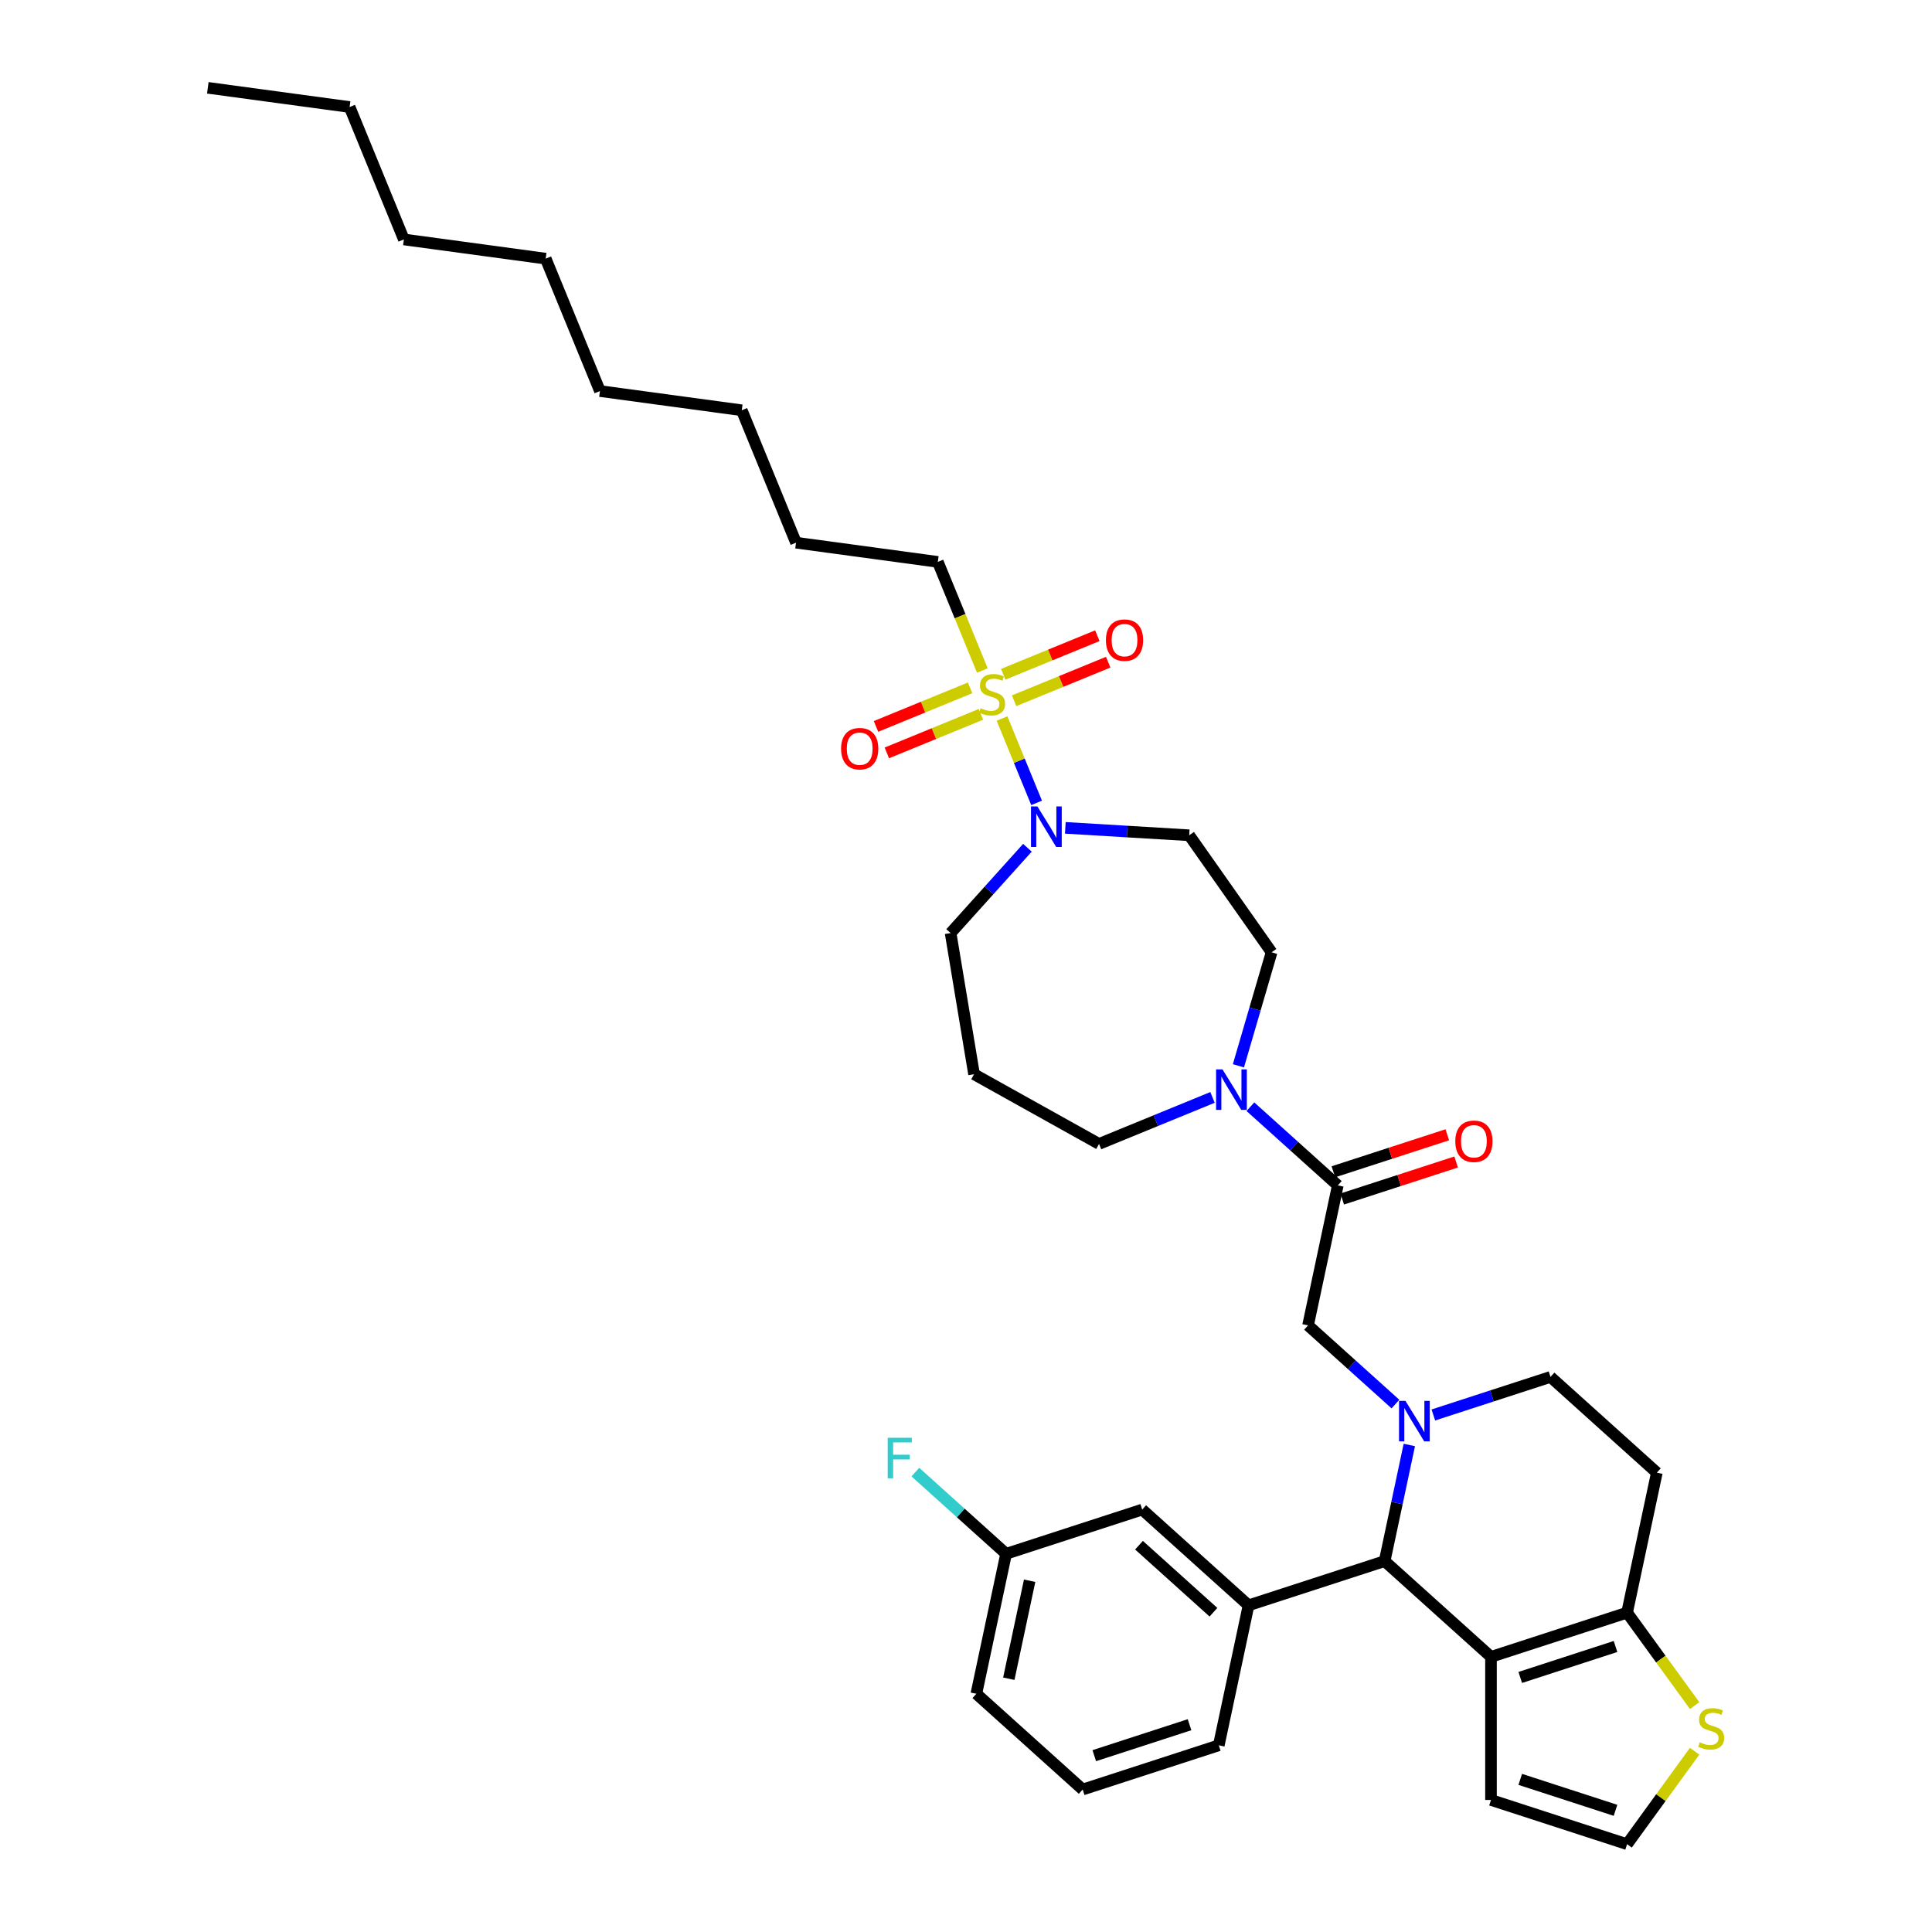 <?xml version='1.0' encoding='iso-8859-1'?>
<svg version='1.1' baseProfile='full'
              xmlns='http://www.w3.org/2000/svg'
                      xmlns:rdkit='http://www.rdkit.org/xml'
                      xmlns:xlink='http://www.w3.org/1999/xlink'
                  xml:space='preserve'
width='1000px' height='1000px' viewBox='0 0 1000 1000'>
<!-- END OF HEADER -->
<rect style='opacity:1.0;fill:#FFFFFF;stroke:none' width='1000' height='1000' x='0' y='0'> </rect>
<path class='bond-0' d='M 485.422,290.834 L 412.023,280.891' style='fill:none;fill-rule:evenodd;stroke:#000000;stroke-width:6px;stroke-linecap:butt;stroke-linejoin:miter;stroke-opacity:1' />
<path class='bond-1' d='M 485.422,290.834 L 496.944,318.947' style='fill:none;fill-rule:evenodd;stroke:#000000;stroke-width:6px;stroke-linecap:butt;stroke-linejoin:miter;stroke-opacity:1' />
<path class='bond-1' d='M 496.944,318.947 L 508.466,347.06' style='fill:none;fill-rule:evenodd;stroke:#CCCC00;stroke-width:6px;stroke-linecap:butt;stroke-linejoin:miter;stroke-opacity:1' />
<path class='bond-2' d='M 531.793,438.798 L 511.916,460.875' style='fill:none;fill-rule:evenodd;stroke:#0000FF;stroke-width:6px;stroke-linecap:butt;stroke-linejoin:miter;stroke-opacity:1' />
<path class='bond-2' d='M 511.916,460.875 L 492.038,482.951' style='fill:none;fill-rule:evenodd;stroke:#000000;stroke-width:6px;stroke-linecap:butt;stroke-linejoin:miter;stroke-opacity:1' />
<path class='bond-3' d='M 536.543,415.567 L 527.596,393.739' style='fill:none;fill-rule:evenodd;stroke:#0000FF;stroke-width:6px;stroke-linecap:butt;stroke-linejoin:miter;stroke-opacity:1' />
<path class='bond-3' d='M 527.596,393.739 L 518.65,371.91' style='fill:none;fill-rule:evenodd;stroke:#CCCC00;stroke-width:6px;stroke-linecap:butt;stroke-linejoin:miter;stroke-opacity:1' />
<path class='bond-4' d='M 551.407,428.494 L 583.472,430.415' style='fill:none;fill-rule:evenodd;stroke:#0000FF;stroke-width:6px;stroke-linecap:butt;stroke-linejoin:miter;stroke-opacity:1' />
<path class='bond-4' d='M 583.472,430.415 L 615.536,432.336' style='fill:none;fill-rule:evenodd;stroke:#000000;stroke-width:6px;stroke-linecap:butt;stroke-linejoin:miter;stroke-opacity:1' />
<path class='bond-5' d='M 502.125,356.032 L 477.77,366.014' style='fill:none;fill-rule:evenodd;stroke:#CCCC00;stroke-width:6px;stroke-linecap:butt;stroke-linejoin:miter;stroke-opacity:1' />
<path class='bond-5' d='M 477.77,366.014 L 453.415,375.995' style='fill:none;fill-rule:evenodd;stroke:#FF0000;stroke-width:6px;stroke-linecap:butt;stroke-linejoin:miter;stroke-opacity:1' />
<path class='bond-5' d='M 507.743,369.739 L 483.388,379.721' style='fill:none;fill-rule:evenodd;stroke:#CCCC00;stroke-width:6px;stroke-linecap:butt;stroke-linejoin:miter;stroke-opacity:1' />
<path class='bond-5' d='M 483.388,379.721 L 459.032,389.703' style='fill:none;fill-rule:evenodd;stroke:#FF0000;stroke-width:6px;stroke-linecap:butt;stroke-linejoin:miter;stroke-opacity:1' />
<path class='bond-6' d='M 524.897,362.709 L 549.252,352.727' style='fill:none;fill-rule:evenodd;stroke:#CCCC00;stroke-width:6px;stroke-linecap:butt;stroke-linejoin:miter;stroke-opacity:1' />
<path class='bond-6' d='M 549.252,352.727 L 573.607,342.745' style='fill:none;fill-rule:evenodd;stroke:#FF0000;stroke-width:6px;stroke-linecap:butt;stroke-linejoin:miter;stroke-opacity:1' />
<path class='bond-6' d='M 519.279,349.001 L 543.634,339.02' style='fill:none;fill-rule:evenodd;stroke:#CCCC00;stroke-width:6px;stroke-linecap:butt;stroke-linejoin:miter;stroke-opacity:1' />
<path class='bond-6' d='M 543.634,339.02 L 567.99,329.038' style='fill:none;fill-rule:evenodd;stroke:#FF0000;stroke-width:6px;stroke-linecap:butt;stroke-linejoin:miter;stroke-opacity:1' />
<path class='bond-7' d='M 412.023,280.891 L 383.935,212.355' style='fill:none;fill-rule:evenodd;stroke:#000000;stroke-width:6px;stroke-linecap:butt;stroke-linejoin:miter;stroke-opacity:1' />
<path class='bond-8' d='M 180.959,55.397 L 209.048,123.934' style='fill:none;fill-rule:evenodd;stroke:#000000;stroke-width:6px;stroke-linecap:butt;stroke-linejoin:miter;stroke-opacity:1' />
<path class='bond-9' d='M 180.959,55.397 L 107.561,45.455' style='fill:none;fill-rule:evenodd;stroke:#000000;stroke-width:6px;stroke-linecap:butt;stroke-linejoin:miter;stroke-opacity:1' />
<path class='bond-10' d='M 716.689,808.026 L 771.733,857.588' style='fill:none;fill-rule:evenodd;stroke:#000000;stroke-width:6px;stroke-linecap:butt;stroke-linejoin:miter;stroke-opacity:1' />
<path class='bond-11' d='M 716.689,808.026 L 723.078,777.971' style='fill:none;fill-rule:evenodd;stroke:#000000;stroke-width:6px;stroke-linecap:butt;stroke-linejoin:miter;stroke-opacity:1' />
<path class='bond-11' d='M 723.078,777.971 L 729.466,747.915' style='fill:none;fill-rule:evenodd;stroke:#0000FF;stroke-width:6px;stroke-linecap:butt;stroke-linejoin:miter;stroke-opacity:1' />
<path class='bond-12' d='M 716.689,808.026 L 646.245,830.915' style='fill:none;fill-rule:evenodd;stroke:#000000;stroke-width:6px;stroke-linecap:butt;stroke-linejoin:miter;stroke-opacity:1' />
<path class='bond-13' d='M 741.896,732.389 L 772.214,722.538' style='fill:none;fill-rule:evenodd;stroke:#0000FF;stroke-width:6px;stroke-linecap:butt;stroke-linejoin:miter;stroke-opacity:1' />
<path class='bond-13' d='M 772.214,722.538 L 802.533,712.687' style='fill:none;fill-rule:evenodd;stroke:#000000;stroke-width:6px;stroke-linecap:butt;stroke-linejoin:miter;stroke-opacity:1' />
<path class='bond-14' d='M 722.282,726.745 L 699.664,706.379' style='fill:none;fill-rule:evenodd;stroke:#0000FF;stroke-width:6px;stroke-linecap:butt;stroke-linejoin:miter;stroke-opacity:1' />
<path class='bond-14' d='M 699.664,706.379 L 677.045,686.014' style='fill:none;fill-rule:evenodd;stroke:#000000;stroke-width:6px;stroke-linecap:butt;stroke-linejoin:miter;stroke-opacity:1' />
<path class='bond-15' d='M 802.533,712.687 L 857.577,762.249' style='fill:none;fill-rule:evenodd;stroke:#000000;stroke-width:6px;stroke-linecap:butt;stroke-linejoin:miter;stroke-opacity:1' />
<path class='bond-16' d='M 857.577,762.249 L 842.177,834.699' style='fill:none;fill-rule:evenodd;stroke:#000000;stroke-width:6px;stroke-linecap:butt;stroke-linejoin:miter;stroke-opacity:1' />
<path class='bond-17' d='M 771.733,857.588 L 842.177,834.699' style='fill:none;fill-rule:evenodd;stroke:#000000;stroke-width:6px;stroke-linecap:butt;stroke-linejoin:miter;stroke-opacity:1' />
<path class='bond-17' d='M 786.878,868.243 L 836.188,852.221' style='fill:none;fill-rule:evenodd;stroke:#000000;stroke-width:6px;stroke-linecap:butt;stroke-linejoin:miter;stroke-opacity:1' />
<path class='bond-18' d='M 771.733,857.588 L 771.733,931.657' style='fill:none;fill-rule:evenodd;stroke:#000000;stroke-width:6px;stroke-linecap:butt;stroke-linejoin:miter;stroke-opacity:1' />
<path class='bond-19' d='M 842.177,834.699 L 859.657,858.758' style='fill:none;fill-rule:evenodd;stroke:#000000;stroke-width:6px;stroke-linecap:butt;stroke-linejoin:miter;stroke-opacity:1' />
<path class='bond-19' d='M 859.657,858.758 L 877.137,882.817' style='fill:none;fill-rule:evenodd;stroke:#CCCC00;stroke-width:6px;stroke-linecap:butt;stroke-linejoin:miter;stroke-opacity:1' />
<path class='bond-20' d='M 877.137,906.428 L 859.657,930.487' style='fill:none;fill-rule:evenodd;stroke:#CCCC00;stroke-width:6px;stroke-linecap:butt;stroke-linejoin:miter;stroke-opacity:1' />
<path class='bond-20' d='M 859.657,930.487 L 842.177,954.545' style='fill:none;fill-rule:evenodd;stroke:#000000;stroke-width:6px;stroke-linecap:butt;stroke-linejoin:miter;stroke-opacity:1' />
<path class='bond-21' d='M 842.177,954.545 L 771.733,931.657' style='fill:none;fill-rule:evenodd;stroke:#000000;stroke-width:6px;stroke-linecap:butt;stroke-linejoin:miter;stroke-opacity:1' />
<path class='bond-21' d='M 836.188,937.023 L 786.878,921.001' style='fill:none;fill-rule:evenodd;stroke:#000000;stroke-width:6px;stroke-linecap:butt;stroke-linejoin:miter;stroke-opacity:1' />
<path class='bond-22' d='M 504.172,556.019 L 568.864,592.09' style='fill:none;fill-rule:evenodd;stroke:#000000;stroke-width:6px;stroke-linecap:butt;stroke-linejoin:miter;stroke-opacity:1' />
<path class='bond-23' d='M 504.172,556.019 L 492.038,482.951' style='fill:none;fill-rule:evenodd;stroke:#000000;stroke-width:6px;stroke-linecap:butt;stroke-linejoin:miter;stroke-opacity:1' />
<path class='bond-24' d='M 677.045,686.014 L 692.445,613.563' style='fill:none;fill-rule:evenodd;stroke:#000000;stroke-width:6px;stroke-linecap:butt;stroke-linejoin:miter;stroke-opacity:1' />
<path class='bond-25' d='M 692.445,613.563 L 669.826,593.197' style='fill:none;fill-rule:evenodd;stroke:#000000;stroke-width:6px;stroke-linecap:butt;stroke-linejoin:miter;stroke-opacity:1' />
<path class='bond-25' d='M 669.826,593.197 L 647.208,572.831' style='fill:none;fill-rule:evenodd;stroke:#0000FF;stroke-width:6px;stroke-linecap:butt;stroke-linejoin:miter;stroke-opacity:1' />
<path class='bond-26' d='M 694.734,620.607 L 724.215,611.028' style='fill:none;fill-rule:evenodd;stroke:#000000;stroke-width:6px;stroke-linecap:butt;stroke-linejoin:miter;stroke-opacity:1' />
<path class='bond-26' d='M 724.215,611.028 L 753.697,601.449' style='fill:none;fill-rule:evenodd;stroke:#FF0000;stroke-width:6px;stroke-linecap:butt;stroke-linejoin:miter;stroke-opacity:1' />
<path class='bond-26' d='M 690.156,606.519 L 719.638,596.94' style='fill:none;fill-rule:evenodd;stroke:#000000;stroke-width:6px;stroke-linecap:butt;stroke-linejoin:miter;stroke-opacity:1' />
<path class='bond-26' d='M 719.638,596.94 L 749.119,587.36' style='fill:none;fill-rule:evenodd;stroke:#FF0000;stroke-width:6px;stroke-linecap:butt;stroke-linejoin:miter;stroke-opacity:1' />
<path class='bond-27' d='M 627.594,568.02 L 598.229,580.055' style='fill:none;fill-rule:evenodd;stroke:#0000FF;stroke-width:6px;stroke-linecap:butt;stroke-linejoin:miter;stroke-opacity:1' />
<path class='bond-27' d='M 598.229,580.055 L 568.864,592.09' style='fill:none;fill-rule:evenodd;stroke:#000000;stroke-width:6px;stroke-linecap:butt;stroke-linejoin:miter;stroke-opacity:1' />
<path class='bond-28' d='M 641.006,551.661 L 649.589,522.283' style='fill:none;fill-rule:evenodd;stroke:#0000FF;stroke-width:6px;stroke-linecap:butt;stroke-linejoin:miter;stroke-opacity:1' />
<path class='bond-28' d='M 649.589,522.283 L 658.172,492.904' style='fill:none;fill-rule:evenodd;stroke:#000000;stroke-width:6px;stroke-linecap:butt;stroke-linejoin:miter;stroke-opacity:1' />
<path class='bond-29' d='M 646.245,830.915 L 591.201,781.353' style='fill:none;fill-rule:evenodd;stroke:#000000;stroke-width:6px;stroke-linecap:butt;stroke-linejoin:miter;stroke-opacity:1' />
<path class='bond-29' d='M 628.076,834.489 L 589.546,799.796' style='fill:none;fill-rule:evenodd;stroke:#000000;stroke-width:6px;stroke-linecap:butt;stroke-linejoin:miter;stroke-opacity:1' />
<path class='bond-30' d='M 646.245,830.915 L 630.846,903.365' style='fill:none;fill-rule:evenodd;stroke:#000000;stroke-width:6px;stroke-linecap:butt;stroke-linejoin:miter;stroke-opacity:1' />
<path class='bond-31' d='M 591.201,781.353 L 520.757,804.241' style='fill:none;fill-rule:evenodd;stroke:#000000;stroke-width:6px;stroke-linecap:butt;stroke-linejoin:miter;stroke-opacity:1' />
<path class='bond-32' d='M 520.757,804.241 L 497.28,783.102' style='fill:none;fill-rule:evenodd;stroke:#000000;stroke-width:6px;stroke-linecap:butt;stroke-linejoin:miter;stroke-opacity:1' />
<path class='bond-32' d='M 497.28,783.102 L 473.802,761.962' style='fill:none;fill-rule:evenodd;stroke:#33CCCC;stroke-width:6px;stroke-linecap:butt;stroke-linejoin:miter;stroke-opacity:1' />
<path class='bond-33' d='M 520.757,804.241 L 505.358,876.692' style='fill:none;fill-rule:evenodd;stroke:#000000;stroke-width:6px;stroke-linecap:butt;stroke-linejoin:miter;stroke-opacity:1' />
<path class='bond-33' d='M 532.938,818.189 L 522.158,868.904' style='fill:none;fill-rule:evenodd;stroke:#000000;stroke-width:6px;stroke-linecap:butt;stroke-linejoin:miter;stroke-opacity:1' />
<path class='bond-34' d='M 630.846,903.365 L 560.402,926.254' style='fill:none;fill-rule:evenodd;stroke:#000000;stroke-width:6px;stroke-linecap:butt;stroke-linejoin:miter;stroke-opacity:1' />
<path class='bond-34' d='M 615.701,892.71 L 566.391,908.732' style='fill:none;fill-rule:evenodd;stroke:#000000;stroke-width:6px;stroke-linecap:butt;stroke-linejoin:miter;stroke-opacity:1' />
<path class='bond-35' d='M 560.402,926.254 L 505.358,876.692' style='fill:none;fill-rule:evenodd;stroke:#000000;stroke-width:6px;stroke-linecap:butt;stroke-linejoin:miter;stroke-opacity:1' />
<path class='bond-36' d='M 658.172,492.904 L 615.536,432.336' style='fill:none;fill-rule:evenodd;stroke:#000000;stroke-width:6px;stroke-linecap:butt;stroke-linejoin:miter;stroke-opacity:1' />
<path class='bond-37' d='M 209.048,123.934 L 282.447,133.876' style='fill:none;fill-rule:evenodd;stroke:#000000;stroke-width:6px;stroke-linecap:butt;stroke-linejoin:miter;stroke-opacity:1' />
<path class='bond-38' d='M 310.536,202.412 L 383.935,212.355' style='fill:none;fill-rule:evenodd;stroke:#000000;stroke-width:6px;stroke-linecap:butt;stroke-linejoin:miter;stroke-opacity:1' />
<path class='bond-39' d='M 310.536,202.412 L 282.447,133.876' style='fill:none;fill-rule:evenodd;stroke:#000000;stroke-width:6px;stroke-linecap:butt;stroke-linejoin:miter;stroke-opacity:1' />
<path  class='atom-1' d='M 536.963 417.419
L 543.837 428.529
Q 544.518 429.625, 545.614 431.61
Q 546.711 433.595, 546.77 433.714
L 546.77 417.419
L 549.555 417.419
L 549.555 438.395
L 546.681 438.395
L 539.304 426.248
Q 538.445 424.826, 537.526 423.196
Q 536.637 421.566, 536.371 421.063
L 536.371 438.395
L 533.645 438.395
L 533.645 417.419
L 536.963 417.419
' fill='#0000FF'/>
<path  class='atom-2' d='M 507.586 366.57
Q 507.823 366.659, 508.8 367.074
Q 509.778 367.488, 510.845 367.755
Q 511.941 367.992, 513.007 367.992
Q 514.992 367.992, 516.148 367.044
Q 517.303 366.066, 517.303 364.377
Q 517.303 363.222, 516.711 362.511
Q 516.148 361.8, 515.259 361.415
Q 514.37 361.03, 512.889 360.585
Q 511.022 360.022, 509.896 359.489
Q 508.8 358.956, 508 357.83
Q 507.23 356.704, 507.23 354.808
Q 507.23 352.171, 509.008 350.541
Q 510.815 348.912, 514.37 348.912
Q 516.8 348.912, 519.555 350.067
L 518.874 352.349
Q 516.355 351.312, 514.459 351.312
Q 512.415 351.312, 511.289 352.171
Q 510.163 353, 510.193 354.452
Q 510.193 355.578, 510.756 356.259
Q 511.348 356.941, 512.178 357.326
Q 513.037 357.711, 514.459 358.156
Q 516.355 358.748, 517.481 359.341
Q 518.607 359.933, 519.407 361.148
Q 520.237 362.333, 520.237 364.377
Q 520.237 367.281, 518.281 368.851
Q 516.355 370.392, 513.126 370.392
Q 511.259 370.392, 509.837 369.977
Q 508.445 369.592, 506.786 368.91
L 507.586 366.57
' fill='#CCCC00'/>
<path  class='atom-3' d='M 435.346 387.519
Q 435.346 382.482, 437.834 379.667
Q 440.323 376.853, 444.975 376.853
Q 449.626 376.853, 452.115 379.667
Q 454.604 382.482, 454.604 387.519
Q 454.604 392.614, 452.085 395.518
Q 449.567 398.392, 444.975 398.392
Q 440.353 398.392, 437.834 395.518
Q 435.346 392.644, 435.346 387.519
M 444.975 396.022
Q 448.174 396.022, 449.893 393.888
Q 451.641 391.726, 451.641 387.519
Q 451.641 383.4, 449.893 381.326
Q 448.174 379.223, 444.975 379.223
Q 441.775 379.223, 440.027 381.297
Q 438.308 383.371, 438.308 387.519
Q 438.308 391.755, 440.027 393.888
Q 441.775 396.022, 444.975 396.022
' fill='#FF0000'/>
<path  class='atom-4' d='M 572.418 331.341
Q 572.418 326.304, 574.907 323.489
Q 577.396 320.675, 582.047 320.675
Q 586.699 320.675, 589.188 323.489
Q 591.676 326.304, 591.676 331.341
Q 591.676 336.437, 589.158 339.34
Q 586.64 342.214, 582.047 342.214
Q 577.426 342.214, 574.907 339.34
Q 572.418 336.466, 572.418 331.341
M 582.047 339.844
Q 585.247 339.844, 586.966 337.711
Q 588.714 335.548, 588.714 331.341
Q 588.714 327.223, 586.966 325.149
Q 585.247 323.045, 582.047 323.045
Q 578.848 323.045, 577.1 325.119
Q 575.381 327.193, 575.381 331.341
Q 575.381 335.578, 577.1 337.711
Q 578.848 339.844, 582.047 339.844
' fill='#FF0000'/>
<path  class='atom-8' d='M 727.452 725.087
L 734.326 736.198
Q 735.007 737.294, 736.104 739.279
Q 737.2 741.264, 737.259 741.382
L 737.259 725.087
L 740.044 725.087
L 740.044 746.064
L 737.17 746.064
L 729.793 733.916
Q 728.934 732.494, 728.015 730.865
Q 727.126 729.235, 726.86 728.731
L 726.86 746.064
L 724.134 746.064
L 724.134 725.087
L 727.452 725.087
' fill='#0000FF'/>
<path  class='atom-13' d='M 879.788 901.822
Q 880.025 901.911, 881.003 902.326
Q 881.981 902.74, 883.047 903.007
Q 884.144 903.244, 885.21 903.244
Q 887.195 903.244, 888.351 902.296
Q 889.506 901.318, 889.506 899.629
Q 889.506 898.474, 888.914 897.763
Q 888.351 897.052, 887.462 896.667
Q 886.573 896.281, 885.092 895.837
Q 883.225 895.274, 882.099 894.741
Q 881.003 894.208, 880.203 893.082
Q 879.433 891.956, 879.433 890.06
Q 879.433 887.423, 881.21 885.793
Q 883.018 884.164, 886.573 884.164
Q 889.003 884.164, 891.758 885.319
L 891.076 887.601
Q 888.558 886.564, 886.662 886.564
Q 884.618 886.564, 883.492 887.423
Q 882.366 888.252, 882.396 889.704
Q 882.396 890.83, 882.959 891.511
Q 883.551 892.193, 884.381 892.578
Q 885.24 892.963, 886.662 893.408
Q 888.558 894, 889.684 894.593
Q 890.81 895.185, 891.61 896.4
Q 892.439 897.585, 892.439 899.629
Q 892.439 902.533, 890.484 904.103
Q 888.558 905.644, 885.329 905.644
Q 883.462 905.644, 882.04 905.229
Q 880.648 904.844, 878.988 904.162
L 879.788 901.822
' fill='#CCCC00'/>
<path  class='atom-19' d='M 632.764 553.513
L 639.638 564.623
Q 640.319 565.72, 641.415 567.705
Q 642.512 569.69, 642.571 569.808
L 642.571 553.513
L 645.356 553.513
L 645.356 574.489
L 642.482 574.489
L 635.105 562.342
Q 634.245 560.92, 633.327 559.29
Q 632.438 557.661, 632.172 557.157
L 632.172 574.489
L 629.446 574.489
L 629.446 553.513
L 632.764 553.513
' fill='#0000FF'/>
<path  class='atom-20' d='M 753.26 590.734
Q 753.26 585.697, 755.748 582.882
Q 758.237 580.068, 762.889 580.068
Q 767.54 580.068, 770.029 582.882
Q 772.518 585.697, 772.518 590.734
Q 772.518 595.83, 769.999 598.733
Q 767.481 601.607, 762.889 601.607
Q 758.267 601.607, 755.748 598.733
Q 753.26 595.859, 753.26 590.734
M 762.889 599.237
Q 766.089 599.237, 767.807 597.104
Q 769.555 594.941, 769.555 590.734
Q 769.555 586.615, 767.807 584.542
Q 766.089 582.438, 762.889 582.438
Q 759.689 582.438, 757.941 584.512
Q 756.223 586.586, 756.223 590.734
Q 756.223 594.97, 757.941 597.104
Q 759.689 599.237, 762.889 599.237
' fill='#FF0000'/>
<path  class='atom-25' d='M 459.477 744.191
L 471.95 744.191
L 471.95 746.591
L 462.291 746.591
L 462.291 752.961
L 470.883 752.961
L 470.883 755.39
L 462.291 755.39
L 462.291 765.168
L 459.477 765.168
L 459.477 744.191
' fill='#33CCCC'/>
</svg>
